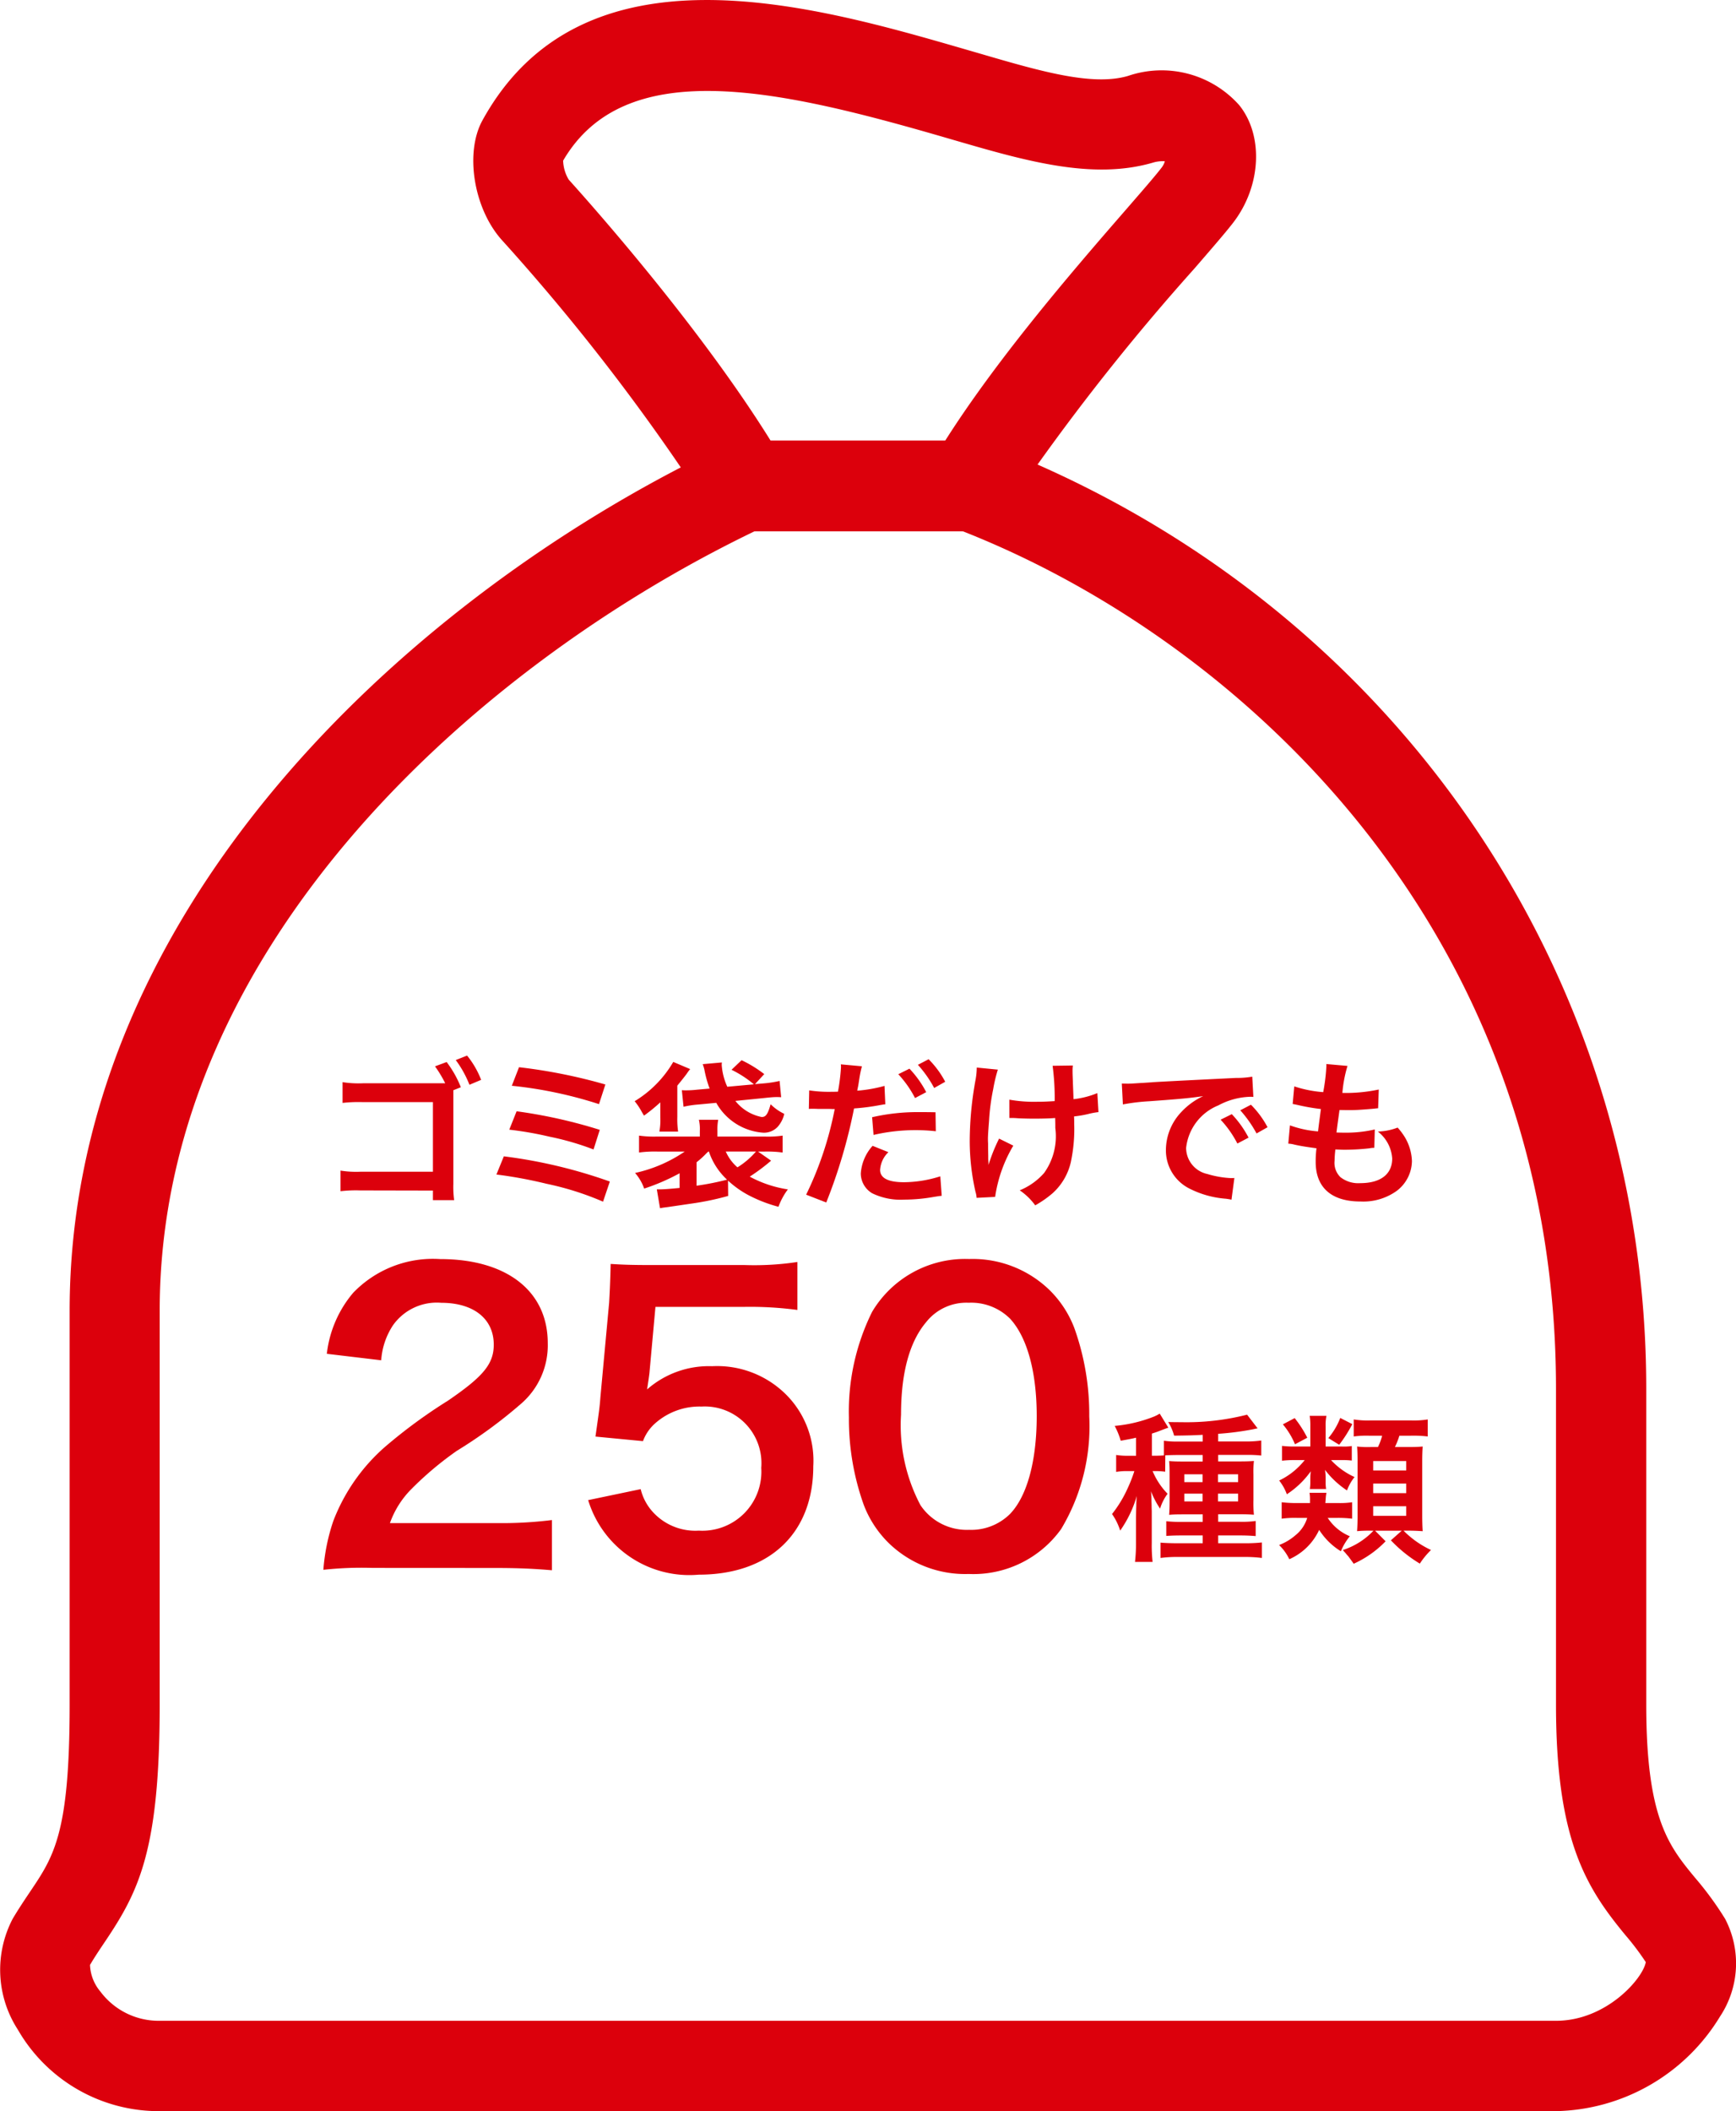 <svg xmlns="http://www.w3.org/2000/svg" width="102" height="124" viewBox="0 0 102 124">
  <g id="グループ_248" data-name="グループ 248" transform="translate(-200 -1491)">
    <g id="グループ_179" data-name="グループ 179" transform="translate(-92.455 1202.76)">
      <path id="パス_5055" data-name="パス 5055" d="M383.879,412.24H301.838a9.556,9.556,0,0,1-8.336-4.789,6.466,6.466,0,0,1-.3-6.513c.357-.6.709-1.124,1.045-1.623,1.384-2.06,2.3-3.424,2.3-10.941v-23.15c0-22.936,18.772-40.642,35.908-49.531a124.059,124.059,0,0,0-10.509-13.349c-1.654-1.838-2.191-5.118-1.151-7.022,5.873-10.692,19.383-6.789,28.323-4.2l.913.265c3.544,1.034,6.6,1.928,8.7,1.313a6.107,6.107,0,0,1,6.537,1.718c1.434,1.782,1.292,4.734-.331,6.868-.408.536-1.231,1.488-2.3,2.723a132.83,132.83,0,0,0-9.22,11.517c21.831,9.639,35.765,30.613,35.765,54.285v18.563c0,6.683,1.331,8.295,2.871,10.162a19.086,19.086,0,0,1,1.76,2.405h0a5.642,5.642,0,0,1-.294,5.736A11.54,11.54,0,0,1,383.879,412.24ZM325.542,297.676a2.3,2.3,0,0,0,.328,1.114c1.966,2.182,8.691,9.838,12.656,16.648l1.461,2.5-2.62,1.233c-16.39,7.714-35.529,24.4-35.529,46.049v23.15c0,8.523-1.212,10.939-3.208,13.906-.283.422-.582.862-.887,1.376a2.573,2.573,0,0,0,.611,1.565,4.274,4.274,0,0,0,3.483,1.716h82.042c2.969,0,5.118-2.5,5.275-3.447a15.711,15.711,0,0,0-1.191-1.578c-2.313-2.8-4.084-5.582-4.084-13.538V369.811c0-27.356-19.039-44.336-35.347-50.557l-2.924-1.116,1.585-2.708c3.131-5.343,8.334-11.329,11.444-14.906.966-1.114,1.712-1.968,2.08-2.453a1.086,1.086,0,0,0,.18-.358,1.924,1.924,0,0,0-.691.077c-3.56,1.04-7.495-.1-11.658-1.31l-.757-.22C338.06,293.441,329.16,291.476,325.542,297.676Zm63.712,105.978v0Z" transform="translate(0)" fill="#dc000c"/>
      <rect id="長方形_799" data-name="長方形 799" width="13.302" height="5.331" transform="translate(336.208 314.116)" fill="#dc000c"/>
    </g>
    <g id="グループ_180" data-name="グループ 180" transform="translate(-59.963 1204.361)">
      <g id="グループ_182" data-name="グループ 182" transform="translate(-2)">
        <path id="パス_5056" data-name="パス 5056" d="M288.6,350.674v5.5a5.859,5.859,0,0,0,.047.957H287.4v-.563l-4.277-.009a7.763,7.763,0,0,0-1.154.047v-1.211a5.809,5.809,0,0,0,1.173.066H287.4v-4.088h-4.109a8.306,8.306,0,0,0-1.2.047V350.2a6.084,6.084,0,0,0,1.211.066h4.82a7.041,7.041,0,0,0-.6-.995l.684-.253a6.266,6.266,0,0,1,.835,1.481Zm.946-.319a6.272,6.272,0,0,0-.805-1.453l.666-.263a5.243,5.243,0,0,1,.826,1.426Z" fill="#dc000c"/>
        <path id="パス_5057" data-name="パス 5057" d="M288.263,354.311a29.374,29.374,0,0,1,6.228,1.481l-.4,1.182a17.229,17.229,0,0,0-3.32-1.051,26.086,26.086,0,0,0-2.945-.544Zm.749-2.646a29.485,29.485,0,0,1,4.887,1.09l-.366,1.153a16.171,16.171,0,0,0-2.579-.749,20.327,20.327,0,0,0-2.372-.414Zm.142-2.588a31.3,31.3,0,0,1,5.074,1.015l-.375,1.153a24.742,24.742,0,0,0-5.122-1.079Z" transform="translate(3.304 0.246)" fill="#dc000c"/>
        <path id="パス_5058" data-name="パス 5058" d="M294.526,351.533v-.244a10.572,10.572,0,0,1-.956.779c-.056-.084-.092-.15-.122-.2a3.865,3.865,0,0,0-.43-.647,6.554,6.554,0,0,0,2.269-2.307l.993.421a2.683,2.683,0,0,0-.2.272c-.141.188-.328.424-.555.7v1.846a5.047,5.047,0,0,0,.047.854h-1.1a3.7,3.7,0,0,0,.055-.824Zm3.987,5.252a16.387,16.387,0,0,1-2.157.45l-1.406.206c-.216.028-.244.028-.441.066l-.188-1.107h.139c.236,0,.621-.028,1.2-.084v-.862a12.4,12.4,0,0,1-2.082.9,2.812,2.812,0,0,0-.535-.918,8.3,8.3,0,0,0,2.917-1.257h-1.584a6.856,6.856,0,0,0-1.1.056v-.993a6.281,6.281,0,0,0,1.031.056h2.542v-.339a2.416,2.416,0,0,0-.056-.646h1.135a3.035,3.035,0,0,0-.047.646v.339h2.8a5.823,5.823,0,0,0,1.031-.056v.993a6.838,6.838,0,0,0-1.07-.056h-.374l.768.535a11.531,11.531,0,0,1-1.256.938,6.886,6.886,0,0,0,2.241.749,3.93,3.93,0,0,0-.552,1.021,8.347,8.347,0,0,1-1.783-.693,5.68,5.68,0,0,1-1.182-.845Zm1.511-6.555a6.311,6.311,0,0,0-1.314-.854l.591-.563a7.172,7.172,0,0,1,1.332.816l-.544.59.44-.038a6.959,6.959,0,0,0,1.006-.149l.092.956a3.094,3.094,0,0,0-.31-.009c-.131,0-.355.019-.693.056l-1.688.169a2.62,2.62,0,0,0,1.547.946c.242,0,.357-.158.526-.749a2.885,2.885,0,0,0,.8.563,1.725,1.725,0,0,1-.377.751,1.1,1.1,0,0,1-.871.355,3.436,3.436,0,0,1-2.748-1.753l-1.07.1a5.465,5.465,0,0,0-.852.131l-.1-.974c.113.009.17.009.244.009a5.513,5.513,0,0,0,.647-.038l.741-.066a6.715,6.715,0,0,1-.31-1.126c-.009-.036-.037-.15-.094-.308l1.126-.1a1.109,1.109,0,0,0-.011.152,3.685,3.685,0,0,0,.328,1.275Zm-3.367,5.954a15.839,15.839,0,0,0,1.791-.355,3.954,3.954,0,0,1-1.068-1.652h-.028c-.056.045-.094.084-.122.111a5.318,5.318,0,0,1-.572.518Zm1.716-2.007a2.606,2.606,0,0,0,.685.929,4.658,4.658,0,0,0,1.089-.929Z" transform="translate(6.234 0.098)" fill="#dc000c"/>
        <path id="パス_5059" data-name="パス 5059" d="M299.64,350.606a7.47,7.47,0,0,0,1.257.084c.113,0,.216,0,.432-.009a11.393,11.393,0,0,0,.178-1.436,1.267,1.267,0,0,0-.009-.167l1.239.113a6.513,6.513,0,0,0-.152.732c-.019.111-.036.242-.066.411-.009.049-.028.124-.055.291a8.561,8.561,0,0,0,1.6-.282l.047,1.079a.409.409,0,0,1-.084.009l-.216.037a12.764,12.764,0,0,1-1.537.2,31.218,31.218,0,0,1-1.633,5.524l-1.181-.46a20.2,20.2,0,0,0,1.678-5.028h-.094l-.206-.008h-.666c-.131-.009-.3-.009-.374-.009a1.409,1.409,0,0,0-.18.009Zm4.653,3.63a1.572,1.572,0,0,0-.488,1.042c0,.477.469.723,1.408.723a7.179,7.179,0,0,0,2.129-.347l.084,1.143c-.17.019-.216.028-.46.066a10.058,10.058,0,0,1-1.744.16,3.806,3.806,0,0,1-1.886-.375,1.358,1.358,0,0,1-.665-1.154,2.681,2.681,0,0,1,.693-1.631Zm2.785-1.229a10.912,10.912,0,0,0-3.658.216l-.085-1.04a11.977,11.977,0,0,1,2.8-.3c.28,0,.5,0,.926.009Zm-1.547-3.675a6.062,6.062,0,0,1,.984,1.378l-.657.347a6.281,6.281,0,0,0-.984-1.4Zm1.451,1.134a6.841,6.841,0,0,0-.956-1.361l.629-.328a5.457,5.457,0,0,1,.976,1.323Z" transform="translate(9.869 0.077)" fill="#dc000c"/>
        <path id="パス_5060" data-name="パス 5060" d="M308.167,353.719a8.188,8.188,0,0,0-1.068,3.011l-1.089.056a1.448,1.448,0,0,0-.066-.357,13.5,13.5,0,0,1-.338-3.048,20.312,20.312,0,0,1,.347-3.555,4.118,4.118,0,0,0,.066-.693l1.239.122a8.963,8.963,0,0,0-.272,1.143,12.643,12.643,0,0,0-.244,1.847c-.047.621-.066.891-.066,1.071,0,.027,0,.141.009.289,0,.1,0,.263.009.723v.169c.009.149.017.2.017.357a9.684,9.684,0,0,1,.621-1.548Zm-.233-2.7a8.331,8.331,0,0,0,1.669.122c.357,0,.505-.009.995-.038a14.515,14.515,0,0,0-.122-2.074l1.19-.017a2.04,2.04,0,0,0-.019.319c0,.092,0,.177.019.6,0,.1.019.46.038,1.059a5.091,5.091,0,0,0,1.4-.357l.066,1.117a4.244,4.244,0,0,0-.525.092,6.364,6.364,0,0,1-.909.161c.009.2.009.281.009.45a9.306,9.306,0,0,1-.2,2.241,3.51,3.51,0,0,1-1.068,1.819,6.169,6.169,0,0,1-1.023.713,3.694,3.694,0,0,0-.91-.882,3.845,3.845,0,0,0,1.434-1.021,3.7,3.7,0,0,0,.657-2.637c0-.2,0-.28-.009-.591-.319.03-.805.039-1.275.039-.263,0-.61-.009-.854-.019-.272-.02-.308-.02-.421-.02h-.141Z" transform="translate(13.334 0.21)" fill="#dc000c"/>
        <path id="パス_5061" data-name="パス 5061" d="M311.32,349.833c.208.009.311.009.358.009.167,0,.167,0,1.547-.092.685-.039,2.288-.122,4.794-.244a5.4,5.4,0,0,0,.965-.075l.066,1.19a1.756,1.756,0,0,0-.2-.008,4.194,4.194,0,0,0-1.858.505,3.048,3.048,0,0,0-1.894,2.5,1.577,1.577,0,0,0,1.248,1.53,5.685,5.685,0,0,0,1.4.242c.009,0,.092,0,.188-.009l-.17,1.276c-.122-.028-.139-.028-.319-.056a5.646,5.646,0,0,1-2.194-.619,2.505,2.505,0,0,1-1.34-2.26,3.261,3.261,0,0,1,.891-2.2,4.1,4.1,0,0,1,1.3-.948c-.758.113-1.342.169-3.161.3a11.817,11.817,0,0,0-1.558.188Zm6.462,1.8a6.047,6.047,0,0,1,.985,1.379l-.657.346a6.223,6.223,0,0,0-.985-1.4Zm1.454,1.134a7.016,7.016,0,0,0-.956-1.361l.627-.327a5.5,5.5,0,0,1,.976,1.322Z" transform="translate(16.556 0.447)" fill="#dc000c"/>
        <path id="パス_5062" data-name="パス 5062" d="M317.674,352.559a6.232,6.232,0,0,0,1.65.355c.038-.338.124-.965.169-1.314a11.975,11.975,0,0,1-1.342-.233c-.131-.03-.177-.037-.317-.066l.094-1.032a6.969,6.969,0,0,0,1.7.338,11.036,11.036,0,0,0,.188-1.556.381.381,0,0,0-.009-.094l1.248.111a7.559,7.559,0,0,0-.3,1.586,9.316,9.316,0,0,0,2.138-.2l-.038,1.1c-.122.009-.169.019-.375.037-.676.056-.974.074-1.314.074-.092,0-.177,0-.58-.008-.094.683-.122.871-.178,1.322.282.009.355.009.46.009a7.487,7.487,0,0,0,1.791-.188l-.028,1.079a1.217,1.217,0,0,0-.282.028,13.612,13.612,0,0,1-1.406.085c-.15,0-.235,0-.6-.019a6.611,6.611,0,0,0-.047.666,1.17,1.17,0,0,0,.347.965,1.7,1.7,0,0,0,1.162.349c1.192,0,1.877-.525,1.877-1.445a2.189,2.189,0,0,0-.843-1.586A3.473,3.473,0,0,0,324,352.69a3.636,3.636,0,0,1,.441.591,2.926,2.926,0,0,1,.4,1.378,2.232,2.232,0,0,1-.9,1.753,3.368,3.368,0,0,1-2.121.619c-1.706,0-2.634-.815-2.634-2.326a6.127,6.127,0,0,1,.047-.8c-.565-.075-.929-.131-1.3-.216a1.593,1.593,0,0,0-.357-.056Z" transform="translate(20.081 0.179)" fill="#dc000c"/>
      </g>
      <g id="グループ_181" data-name="グループ 181" transform="translate(1.196)">
        <path id="パス_5063" data-name="パス 5063" d="M286.779,374.422a20.582,20.582,0,0,0-2.882.112,11.591,11.591,0,0,1,.581-2.86,11.014,11.014,0,0,1,3.062-4.38,30.491,30.491,0,0,1,3.685-2.7c2.057-1.408,2.683-2.144,2.683-3.284,0-1.52-1.185-2.459-3.085-2.459a3.154,3.154,0,0,0-2.835,1.319,4.248,4.248,0,0,0-.693,2.057l-3.195-.38a6.709,6.709,0,0,1,1.541-3.575,6.5,6.5,0,0,1,5.117-1.989c3.91,0,6.323,1.878,6.323,4.938a4.534,4.534,0,0,1-1.587,3.575,28.138,28.138,0,0,1-3.754,2.748,19.4,19.4,0,0,0-2.658,2.234,5.4,5.4,0,0,0-1.274,2.012h6.255a23.73,23.73,0,0,0,3.262-.179v2.949c-1.049-.089-1.943-.134-3.372-.134Z" transform="translate(-6.13 4.309)" fill="#dc000c"/>
        <path id="パス_5064" data-name="パス 5064" d="M295.332,369.713a3.064,3.064,0,0,0,.672,1.295,3.376,3.376,0,0,0,2.746,1.142,3.467,3.467,0,0,0,3.666-3.688,3.331,3.331,0,0,0-3.51-3.6,3.927,3.927,0,0,0-2.768,1.026,2.577,2.577,0,0,0-.671,1.006l-2.792-.268c.224-1.587.244-1.7.291-2.323l.512-5.542c.022-.4.067-1.161.089-2.276.671.043,1.185.065,2.368.065h5.5a16.98,16.98,0,0,0,3.105-.179v2.817a21.142,21.142,0,0,0-3.085-.181H296.2l-.356,3.912c-.022.177-.067.49-.136.937a5.506,5.506,0,0,1,3.821-1.364,5.739,5.739,0,0,1,4.357,1.677,5.489,5.489,0,0,1,1.587,4.2c0,3.934-2.569,6.367-6.727,6.367a6.212,6.212,0,0,1-6.5-4.378Z" transform="translate(1.079 4.392)" fill="#dc000c"/>
        <path id="パス_5065" data-name="パス 5065" d="M302.817,372.968a6.266,6.266,0,0,1-1.475-2.256,14.984,14.984,0,0,1-.87-5.138,13.178,13.178,0,0,1,1.362-6.19,6.359,6.359,0,0,1,5.7-3.105,6.484,6.484,0,0,1,4.713,1.811,6.239,6.239,0,0,1,1.475,2.256,15.021,15.021,0,0,1,.872,5.182,11.735,11.735,0,0,1-1.654,6.615,6.344,6.344,0,0,1-5.428,2.636A6.436,6.436,0,0,1,302.817,372.968Zm7.127-1.721c1.006-1.049,1.563-3.126,1.563-5.741,0-2.589-.557-4.624-1.563-5.719a3.233,3.233,0,0,0-2.435-.939,3.008,3.008,0,0,0-2.5,1.142c-.982,1.161-1.474,2.992-1.474,5.428a10.046,10.046,0,0,0,1.14,5.317,3.277,3.277,0,0,0,2.859,1.451A3.24,3.24,0,0,0,309.945,371.247Z" transform="translate(8.173 4.309)" fill="#dc000c"/>
        <path id="パス_5066" data-name="パス 5066" d="M312.032,364.22a3.93,3.93,0,0,0-.6-.036h-.139a4.288,4.288,0,0,0,.88,1.331,2.836,2.836,0,0,0-.441.873,5.186,5.186,0,0,1-.535-1.021,5.149,5.149,0,0,1,.03.552c0,.075.008.177.008.3,0,.15.009.271.009.347V368.4a8.512,8.512,0,0,0,.049,1.117h-1.034a9.2,9.2,0,0,0,.058-1.107v-1.481c.008-.45.008-.45.017-.694,0-.225.009-.338.03-.591a6.807,6.807,0,0,1-.976,2.035,3.5,3.5,0,0,0-.479-.974,7.081,7.081,0,0,0,.929-1.537,8.286,8.286,0,0,0,.383-.985h-.393a3.843,3.843,0,0,0-.677.047v-.995a4.064,4.064,0,0,0,.7.047h.469v-1.06c-.272.066-.443.094-.9.178a4.4,4.4,0,0,0-.355-.871,8.254,8.254,0,0,0,2.3-.544,2.369,2.369,0,0,0,.346-.178l.507.826c-.066.019-.263.094-.507.186-.094.039-.169.066-.46.161v1.3h.2c.216,0,.347-.009.507-.019V362.4a5.383,5.383,0,0,0,.871.047h1.409v-.394c-.508.028-.845.038-1.681.048a3.076,3.076,0,0,0-.346-.8c.357.009.629.009.749.009a14.479,14.479,0,0,0,3.885-.441l.618.805c-.066.009-.066.009-.282.056a16.85,16.85,0,0,1-2.035.263v.45h1.594a6.539,6.539,0,0,0,.938-.056v.882a7.518,7.518,0,0,0-.873-.038h-1.659v.383h1.2c.451,0,.657-.008.9-.027a5.764,5.764,0,0,0-.028.788v1.5a7.045,7.045,0,0,0,.028.871c-.244-.017-.411-.027-.805-.027h-1.295v.441h1.275a5.757,5.757,0,0,0,.929-.047V368c-.308-.027-.591-.038-.929-.038h-1.275v.46h1.558a9.4,9.4,0,0,0,1.012-.047v.91a7.658,7.658,0,0,0-1.06-.058h-3.854a7.171,7.171,0,0,0-1.042.058v-.9c.216.019.582.037,1.023.037h1.454v-.46h-1.221c-.43,0-.646.011-.92.028v-.862a7.835,7.835,0,0,0,.929.038h1.212v-.441h-1.173c-.4,0-.591.009-.8.027.019-.242.027-.449.027-.89V364.4c0-.422-.008-.591-.027-.807.235.019.441.027.871.027h1.1v-.383h-1.389c-.292,0-.61.009-.807.019Zm1.126.152v.458h1.07v-.458Zm0,1.135v.458h1.07v-.458Zm3.159-.677v-.458h-1.181v.458Zm0,1.135v-.458h-1.181v.458Z" transform="translate(15.196 8.862)" fill="#dc000c"/>
        <path id="パス_5067" data-name="パス 5067" d="M318.856,362.691a3.026,3.026,0,0,0,.6-.028v.854a4.266,4.266,0,0,0-.591-.028h-.627a4.285,4.285,0,0,0,1.379.995,2.841,2.841,0,0,0-.443.787,5.251,5.251,0,0,1-1.293-1.209,2.913,2.913,0,0,1,.038.486v.216a2.415,2.415,0,0,0,.028.424h-.957a2.554,2.554,0,0,0,.028-.405v-.216a3.761,3.761,0,0,1,.028-.421,5.246,5.246,0,0,1-1.406,1.35,2.9,2.9,0,0,0-.452-.807,4.237,4.237,0,0,0,1.5-1.2h-.543a6.139,6.139,0,0,0-.788.037v-.871a6.225,6.225,0,0,0,.8.036h.862v-1.182a3.573,3.573,0,0,0-.038-.618h.985a2.7,2.7,0,0,0-.047.618v1.182Zm-.815,4.193a2.863,2.863,0,0,0,1.3,1.078,3.442,3.442,0,0,0-.526.882,3.968,3.968,0,0,1-1.276-1.256,3.477,3.477,0,0,1-1.755,1.723,2.89,2.89,0,0,0-.6-.834,3.163,3.163,0,0,0,.959-.572,2.069,2.069,0,0,0,.693-1.021h-.61a5.611,5.611,0,0,0-.89.047v-.966a6.989,6.989,0,0,0,.9.047H317v-.225a2.19,2.19,0,0,0-.028-.375h.995a1.991,1.991,0,0,0-.039.272c-.008.1-.008.141-.027.328h.769a4.714,4.714,0,0,0,.807-.047v.966a6.825,6.825,0,0,0-.863-.047Zm-1.941-5.862a6.691,6.691,0,0,1,.74,1.153l-.722.385a4.456,4.456,0,0,0-.712-1.171Zm3.386.355a8.132,8.132,0,0,1-.771,1.212l-.637-.394a4.11,4.11,0,0,0,.7-1.182Zm1.021,6.256c-.291,0-.5.009-.741.03.019-.263.028-.555.028-.863v-3.208c0-.357-.009-.7-.028-.9a5.471,5.471,0,0,0,.788.03h.439a3.469,3.469,0,0,0,.246-.666h-.779a5.724,5.724,0,0,0-.891.045v-1a5.13,5.13,0,0,0,.995.058h2.354a5.164,5.164,0,0,0,1-.058v1a7.241,7.241,0,0,0-1-.045h-.666a4.583,4.583,0,0,1-.263.666h.713c.507,0,.694-.011.92-.03-.019.272-.028.526-.028.89v3.106c0,.375.009.7.028.976-.338-.02-.535-.03-.807-.03h-.319a5.586,5.586,0,0,0,1.614,1.135,4.7,4.7,0,0,0-.657.8,8.068,8.068,0,0,1-1.7-1.368l.637-.565h-1.566l.618.621a6.058,6.058,0,0,1-1.875,1.32c-.149-.214-.224-.308-.31-.43-.028-.03-.094-.1-.186-.216-.039-.037-.086-.094-.142-.159a4.313,4.313,0,0,0,1.8-1.135Zm.206-3.536h1.941v-.552h-1.941Zm0,1.332h1.941v-.561h-1.941Zm0,1.333h1.941V366.2h-1.941Z" transform="translate(18.737 8.91)" fill="#dc000c"/>
      </g>
    </g>
  </g>
</svg>
